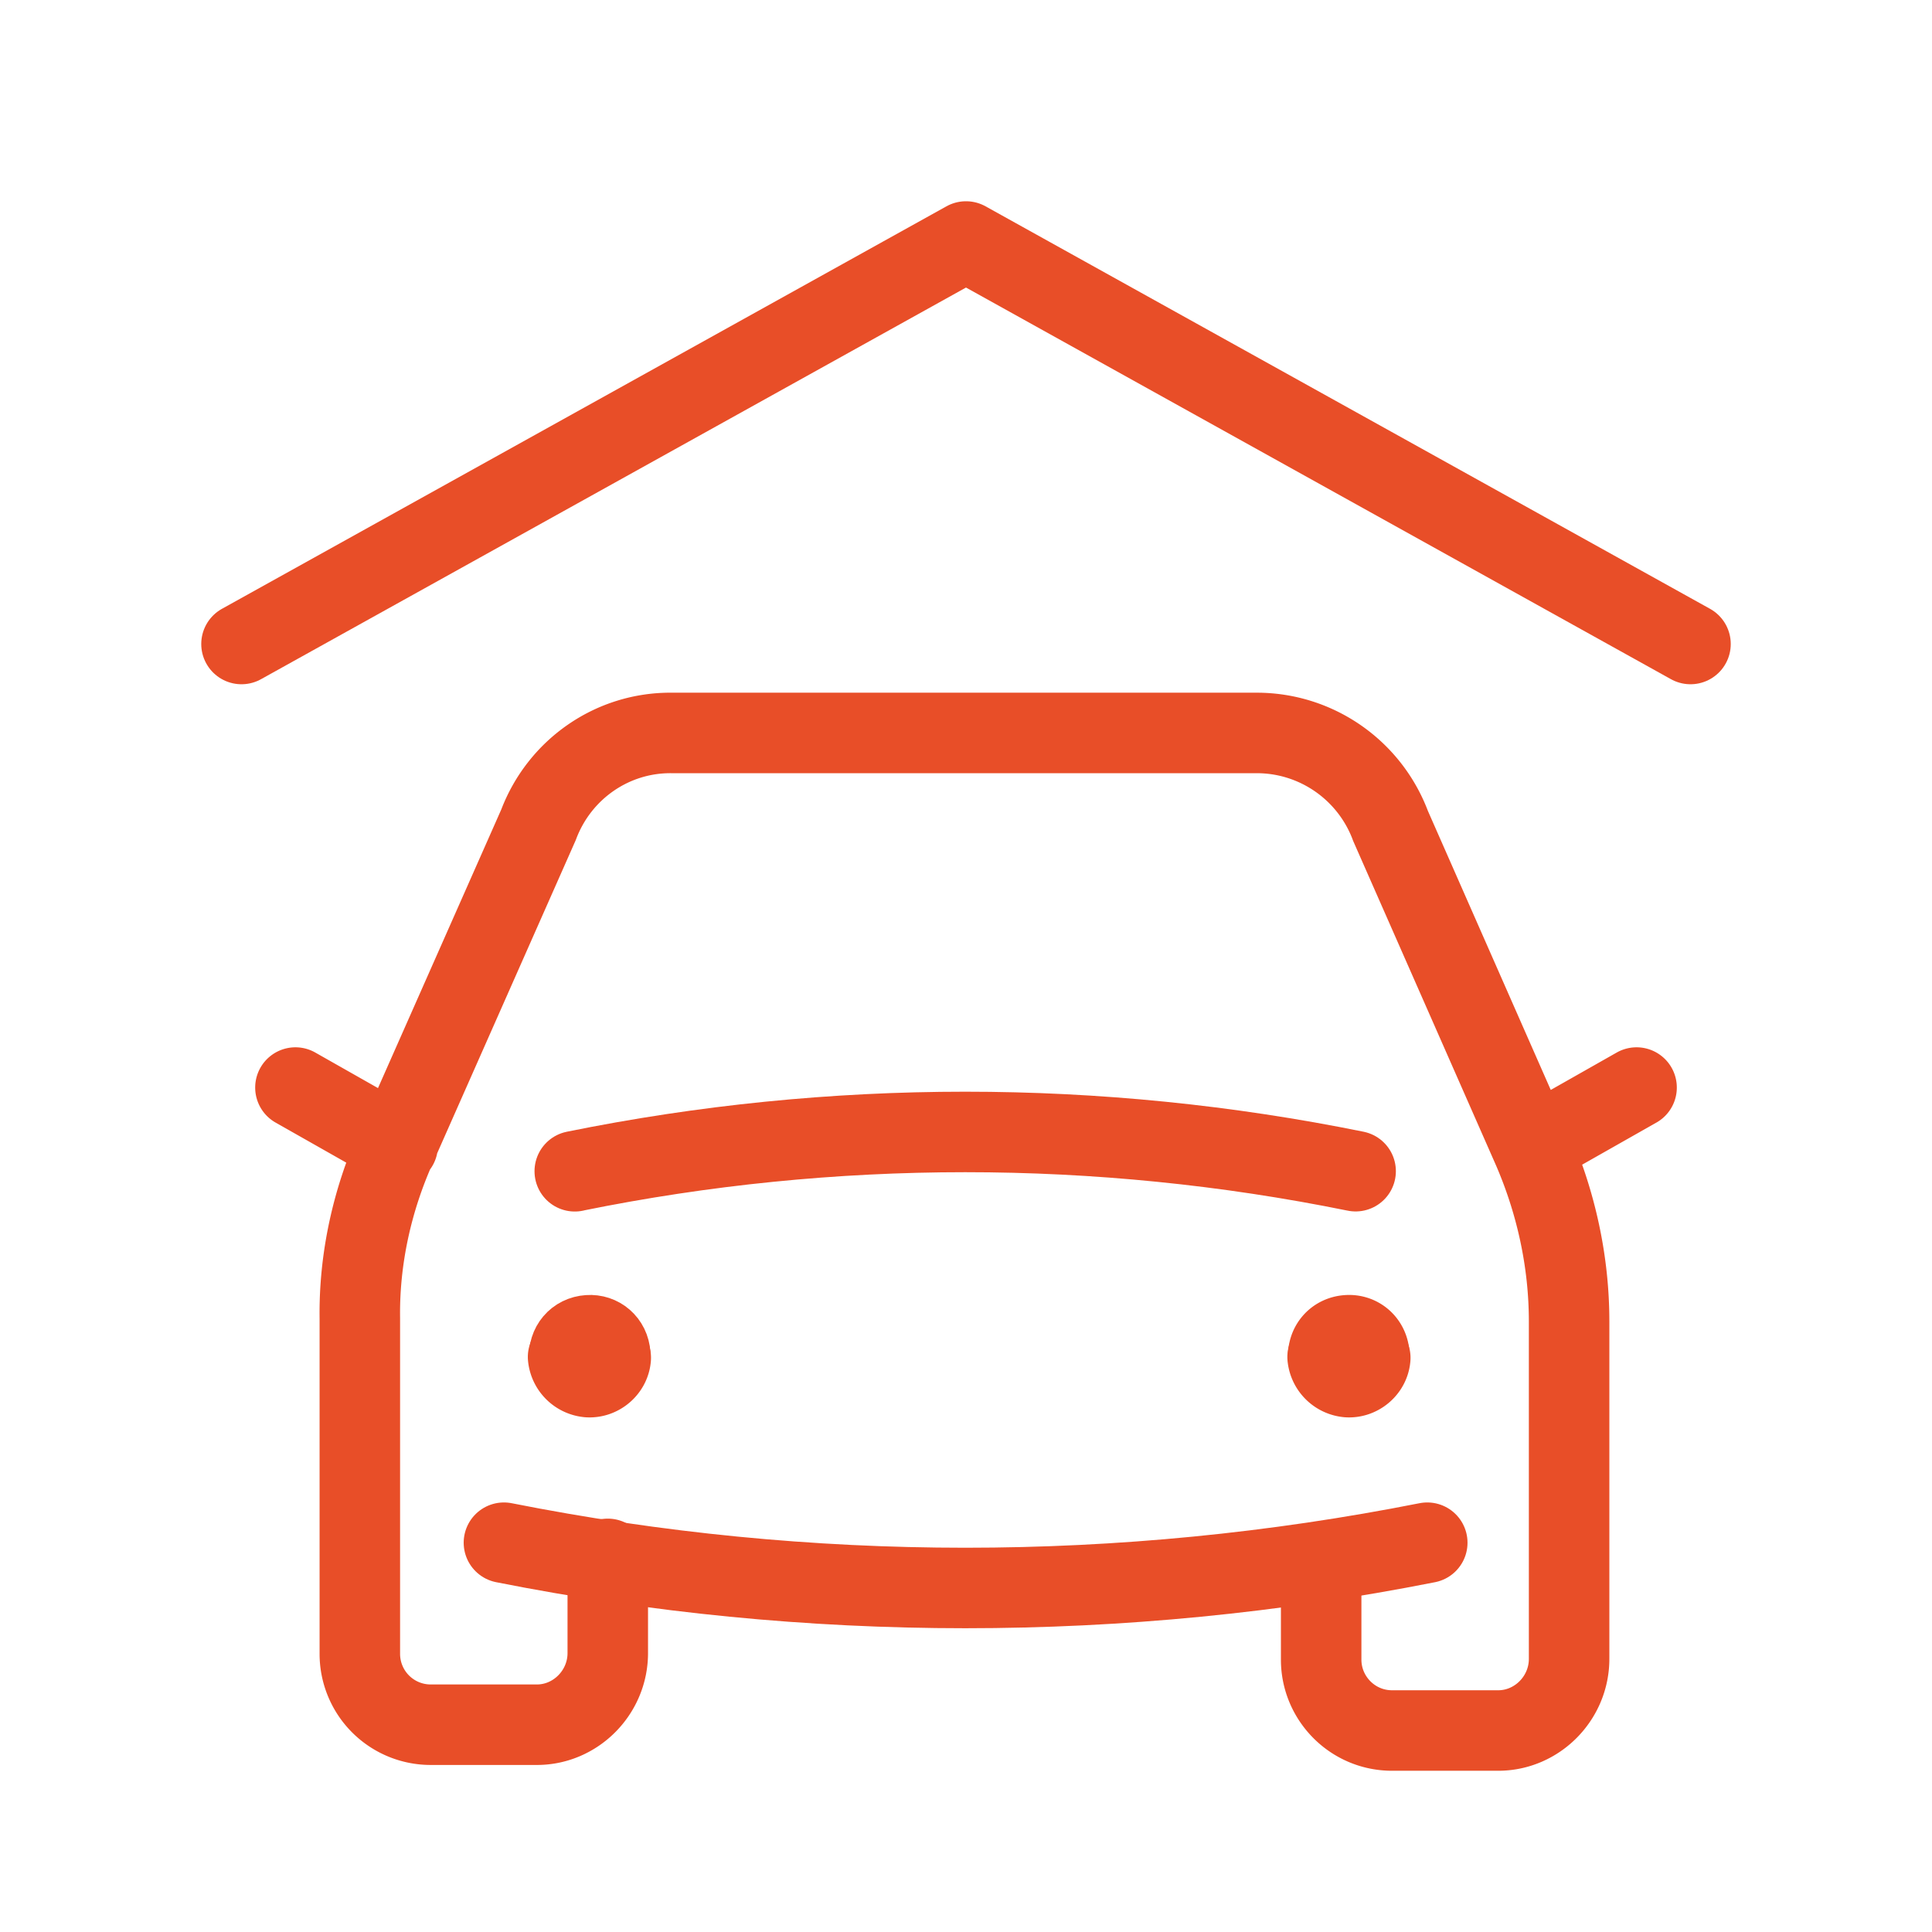 <svg preserveAspectRatio="xMidYMid" viewBox="0 0 24 24" xmlns="http://www.w3.org/2000/svg"><g fill="none" stroke="#e84e28" stroke-linecap="round" stroke-linejoin="round" class="stroke-000000"><path d="M16.412 19.447v1.17c0 .48.39.88.88.88h1.32v0c.48 0 .88-.4.88-.89V16.416c0-.74-.16-1.47-.45-2.14l-1.77-4.02v-.001c-.26-.69-.92-1.15-1.66-1.15H8.35v0c-.74-.01-1.4.45-1.66 1.14l-1.77 4h0c-.3.67-.46 1.4-.45 2.13v4.17a.88.88 0 0 0 .88.88h1.32v0c.48 0 .88-.4.88-.89v-1.17M3.67 13.51l1.27.72M20.33 13.51l-1.27.72"></path><g fill-rule="evenodd"><path d="M7.14 14.55v-.001c3.2-.65 6.5-.65 9.7 0M6.26 19.164h0c3.78.75 7.68.75 11.47 0M7.072 16.868l-.001-.001c-.01-.15.09-.27.24-.28.14-.01.26.09.27.24v.03"></path><path d="M7.587 16.868v-.001c-.01.14-.14.25-.28.24a.277.277 0 0 1-.25-.25M16.5 16.868v-.001c-.01-.15.09-.27.24-.28.14-.01.26.09.27.24v.03"></path><path d="M17.022 16.868v-.001c-.01.14-.14.25-.28.24a.277.277 0 0 1-.25-.25"></path></g><path d="m3 8 9-5 9 5"></path></g></svg>